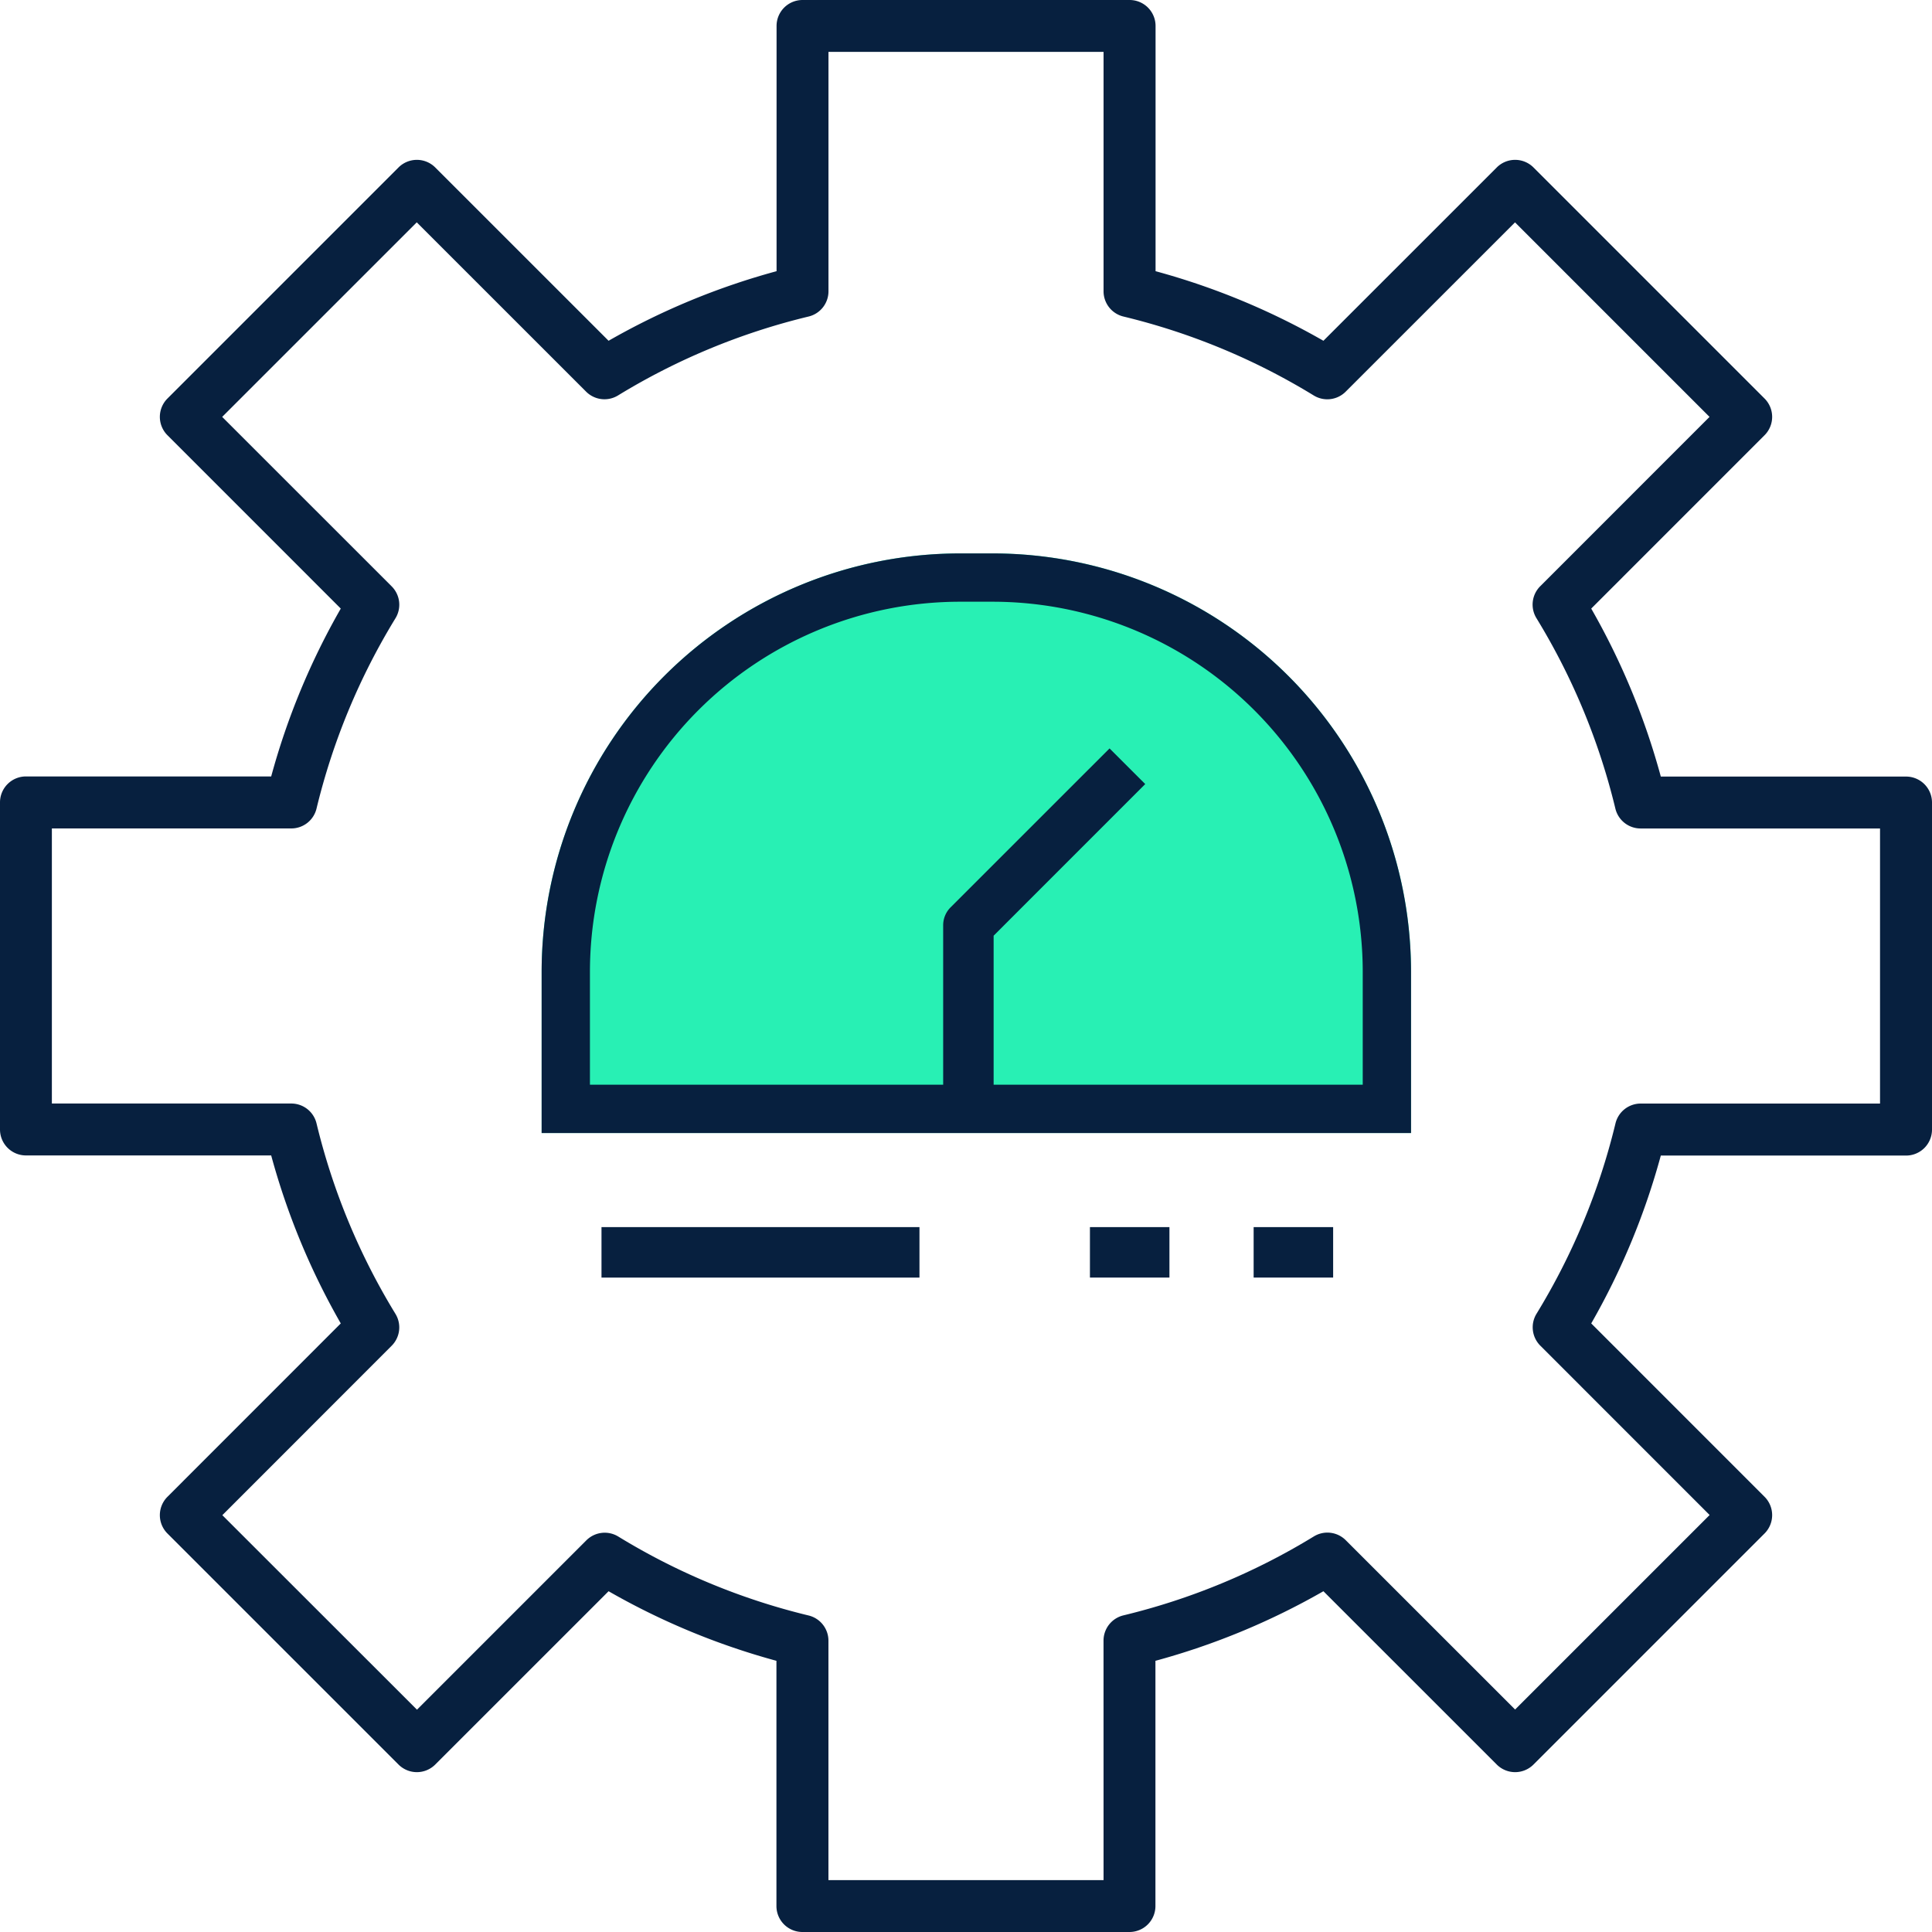 <svg xmlns="http://www.w3.org/2000/svg" width="60" height="60" viewBox="0 0 60 60">
  <g id="Group_1382" data-name="Group 1382" transform="translate(-702.021 -3802.49)">
    <g id="_14-Meter" data-name="14-Meter" transform="translate(702.021 3802.49)">
      <g id="Rectangle_801" data-name="Rectangle 801" transform="translate(16.821 17.187)" fill="#28f0b4" stroke="#07203f" stroke-width="1.5">
        <path d="M13,0h1A13,13,0,0,1,27,13v5a0,0,0,0,1,0,0H0a0,0,0,0,1,0,0V13A13,13,0,0,1,13,0Z" stroke="none"/>
        <path d="M13,.75h1A12.25,12.25,0,0,1,26.25,13v4.25a0,0,0,0,1,0,0H.75a0,0,0,0,1,0,0V13A12.25,12.25,0,0,1,13,.75Z" fill="none"/>
      </g>
      <path id="Path_913" data-name="Path 913" d="M24.923,60H35.077a.806.806,0,0,0,.806-.806V51.578A22.155,22.155,0,0,0,41.1,49.417L46.484,54.8a.806.806,0,0,0,1.139,0L54.8,47.623a.806.806,0,0,0,0-1.139L49.417,41.1a22.156,22.156,0,0,0,2.161-5.213h7.617A.806.806,0,0,0,60,35.077V24.923a.806.806,0,0,0-.806-.806H51.578A22.155,22.155,0,0,0,49.417,18.9L54.8,13.516a.806.806,0,0,0,0-1.139L47.623,5.2a.806.806,0,0,0-1.139,0L41.1,10.583a22.155,22.155,0,0,0-5.213-2.161V.806A.806.806,0,0,0,35.077,0H24.923a.806.806,0,0,0-.806.806V8.422A22.155,22.155,0,0,0,18.9,10.583L13.516,5.2a.806.806,0,0,0-1.139,0L5.2,12.377a.806.806,0,0,0,0,1.139L10.583,18.9a22.154,22.154,0,0,0-2.161,5.213H.806A.806.806,0,0,0,0,24.923V35.077a.806.806,0,0,0,.806.806H8.422A22.156,22.156,0,0,0,10.583,41.1L5.2,46.485a.806.806,0,0,0,0,1.139L12.377,54.8a.806.806,0,0,0,1.139,0L18.9,49.417a22.155,22.155,0,0,0,5.213,2.161v7.617A.806.806,0,0,0,24.923,60Zm9.349-1.611H25.728V50.953a.806.806,0,0,0-.617-.783A20.557,20.557,0,0,1,19.2,47.718a.806.806,0,0,0-.99.118l-5.26,5.26L6.905,47.055l5.259-5.262a.806.806,0,0,0,.117-.99A20.557,20.557,0,0,1,9.83,34.888a.806.806,0,0,0-.783-.617H1.611V25.728H9.047a.806.806,0,0,0,.783-.617A20.557,20.557,0,0,1,12.282,19.2a.806.806,0,0,0-.118-.99L6.9,12.947l6.043-6.042,5.26,5.259a.806.806,0,0,0,.99.117A20.557,20.557,0,0,1,25.112,9.83a.806.806,0,0,0,.617-.783V1.611h8.543V9.047a.806.806,0,0,0,.617.783A20.557,20.557,0,0,1,40.8,12.282a.806.806,0,0,0,.99-.117l5.26-5.259,6.041,6.041-5.259,5.26a.806.806,0,0,0-.117.99,20.557,20.557,0,0,1,2.452,5.915.806.806,0,0,0,.783.617h7.436v8.543H50.953a.806.806,0,0,0-.783.617A20.557,20.557,0,0,1,47.718,40.8a.806.806,0,0,0,.117.99l5.259,5.26-6.041,6.041-5.26-5.259a.806.806,0,0,0-.99-.117,20.557,20.557,0,0,1-5.915,2.452.806.806,0,0,0-.617.783Z" transform="translate(0 0)" fill="#07203f"/>
      <path id="Path_915" data-name="Path 915" d="M19.293,29.956H20.86V24.109L25.568,19.4,24.46,18.293,19.522,23.23a.783.783,0,0,0-.229.554Z" transform="translate(9.998 4.95)" fill="#07203f"/>
      <path id="Path_916" data-name="Path 916" d="M15,31.567h2.469V30H15Z" transform="translate(23.933 8.109)" fill="#07203f"/>
      <path id="Path_917" data-name="Path 917" d="M19,31.567h2.469V30H19Z" transform="translate(14.849 8.109)" fill="#07203f"/>
      <path id="Path_918" data-name="Path 918" d="M25,31.567h9.875V30H25Z" transform="translate(-6.32 8.109)" fill="#07203f"/>
    </g>
  </g>
</svg>
